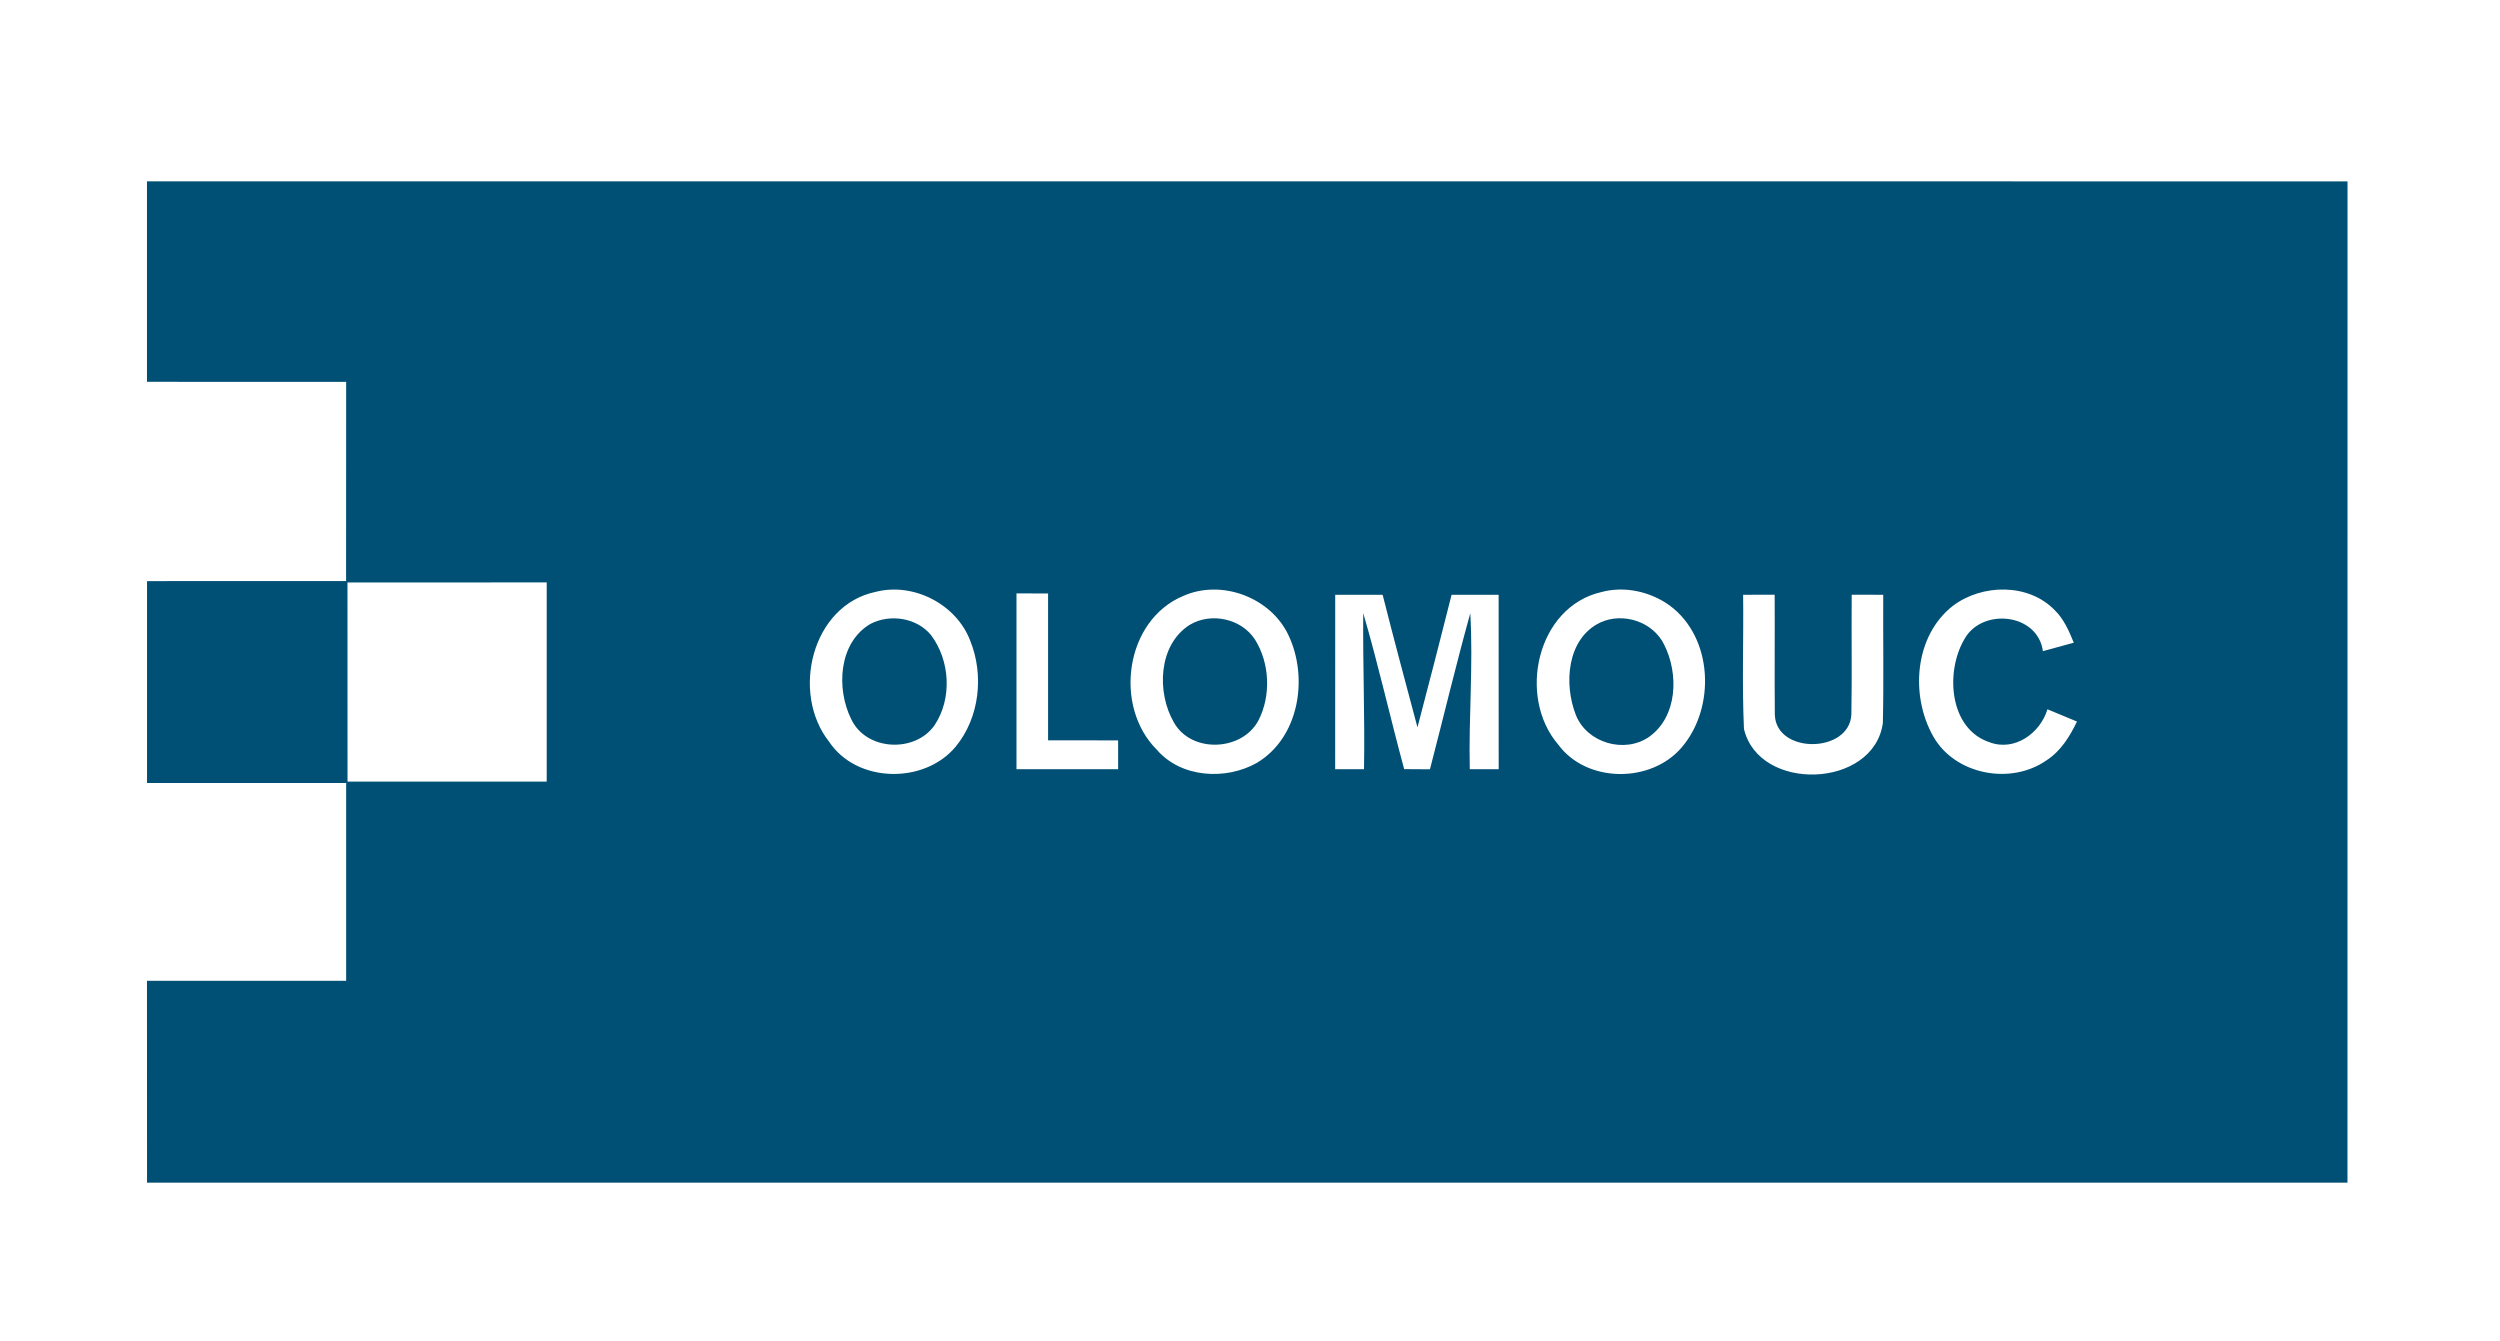 <?xml version="1.0" encoding="utf-8"?>
<!-- Generator: Adobe Illustrator 16.0.0, SVG Export Plug-In . SVG Version: 6.00 Build 0)  -->
<!DOCTYPE svg PUBLIC "-//W3C//DTD SVG 1.1//EN" "http://www.w3.org/Graphics/SVG/1.1/DTD/svg11.dtd">
<svg version="1.1" id="Layer_1" xmlns="http://www.w3.org/2000/svg" xmlns:xlink="http://www.w3.org/1999/xlink" x="0px" y="0px"
	 width="455px" height="244px" viewBox="0 0 455 244" enable-background="new 0 0 455 244" xml:space="preserve">
<g id="_x23_1c8ebbff">
	<path fill="#005075" d="M26.75,33c133.5,0,267,0,400.5,0.01c0,60.74,0,121.49-0.01,182.23c-133.49,0.01-266.99,0.01-400.48,0
		c-0.01-12.24-0.01-24.49-0.01-36.73c12.09-0.02,24.17,0,36.25-0.01c0-12,0-24,0-35.99c-12.08-0.02-24.16,0-36.24-0.01
		c-0.01-12.25-0.01-24.5,0-36.74c12.08-0.01,24.15-0.01,36.23-0.01C63.01,93.67,63,81.59,63,69.5c-12.09-0.01-24.17,0.02-36.25-0.01
		C26.75,57.33,26.75,45.17,26.75,33 M63.24,106.01c0.02,12.08,0,24.16,0.01,36.24c12.08,0,24.16,0,36.25,0c0-12.08,0-24.17,0-36.25
		C87.41,106,75.33,105.99,63.24,106.01 M159.41,107.71c-11.71,2.43-15.5,18.42-8.53,27.26c5.02,7.58,17.33,7.79,23.04,0.94
		c4.37-5.29,5.2-13.051,2.65-19.33C174.03,109.95,166.27,105.97,159.41,107.71 M291.471,107.75
		c-11.811,2.71-15.341,19.09-7.861,27.78c5.17,7.02,16.881,7.05,22.45,0.51c6.23-7.26,5.74-20.04-2.22-25.87
		C300.33,107.66,295.67,106.62,291.471,107.75 M355.44,110.25c-7.04,5.49-7.801,16.359-3.58,23.79c3.96,6.979,14.1,8.88,20.569,4.36
		c2.61-1.66,4.271-4.351,5.58-7.08c-1.79-0.75-3.58-1.5-5.37-2.23c-1.319,4.35-5.97,7.721-10.54,6
		c-7.369-2.439-8.05-12.8-4.63-18.67c3.12-5.86,13.391-4.89,14.34,2.09c1.87-0.5,3.75-1.01,5.62-1.54
		c-0.87-2.11-1.79-4.29-3.46-5.91C369.2,106.11,360.75,106.25,355.44,110.25 M185,108c0,10.67,0,21.33,0,32c6.17,0,12.33,0,18.5,0
		c0-1.75-0.01-3.5,0-5.25c-4.25-0.01-8.5,0-12.75-0.01c0-8.91,0-17.82,0-26.73C188.83,108,186.92,108,185,108 M215.4,108.44
		c-10.66,4.42-12.79,20.121-4.85,28.02c4.41,5.12,12.55,5.58,18.2,2.38c7.73-4.609,9.42-15.52,5.75-23.24
		C231.26,108.73,222.36,105.38,215.4,108.44 M243.01,108.25C242.99,118.83,243,129.42,243,140c1.75,0,3.5-0.01,5.25,0
		c0.17-9.48-0.23-18.95-0.141-28.41c2.75,9.39,4.891,18.95,7.451,28.391c1.56,0.01,3.119,0.01,4.689,0.029
		c2.46-9.46,4.73-18.979,7.34-28.4c0.561,9.46-0.311,18.92-0.09,28.39c1.75-0.01,3.5-0.01,5.26-0.01c-0.02-10.58,0-21.16-0.01-31.74
		c-2.859,0-5.71,0-8.561,0c-2.02,8.06-4.109,16.1-6.209,24.13c-2.141-8.03-4.301-16.06-6.34-24.13
		C248.76,108.25,245.88,108.25,243.01,108.25 M317.25,108.25c0.1,8.14-0.22,16.29,0.15,24.41
		c2.739,11.609,23.609,10.859,25.279-1.051c0.181-7.779,0.021-15.569,0.07-23.359c-1.92,0-3.83,0-5.74-0.01
		c-0.06,7.27,0.07,14.54-0.06,21.81c-0.351,7.06-13.641,7.25-13.931,0.07c-0.069-7.29,0.011-14.58-0.029-21.88
		C321.08,108.25,319.16,108.25,317.25,108.25z"/>
	<path fill="#005075" d="M158.42,113.55c3.59-1.86,8.42-1.13,11.02,2.03c3.48,4.61,3.88,11.54,0.67,16.38
		c-3.56,5.149-12.5,4.69-15.19-1.08C152.16,125.34,152.62,116.95,158.42,113.55z"/>
	<path fill="#005075" d="M216.53,113.72c3.91-2.34,9.45-1.13,11.91,2.73c2.65,4.27,2.9,10.11,0.641,14.58
		c-2.93,5.71-12.27,6.14-15.44,0.439C210.49,126.02,210.79,117.36,216.53,113.72z"/>
	<path fill="#005075" d="M291.26,113.29c4.17-1.91,9.58-0.14,11.61,4.02c2.689,5.299,2.479,13.1-2.75,16.81
		c-4.479,3.08-11.271,1.1-13.3-3.96C284.59,124.54,285.141,116.2,291.26,113.29z"/>
</g>
</svg>
